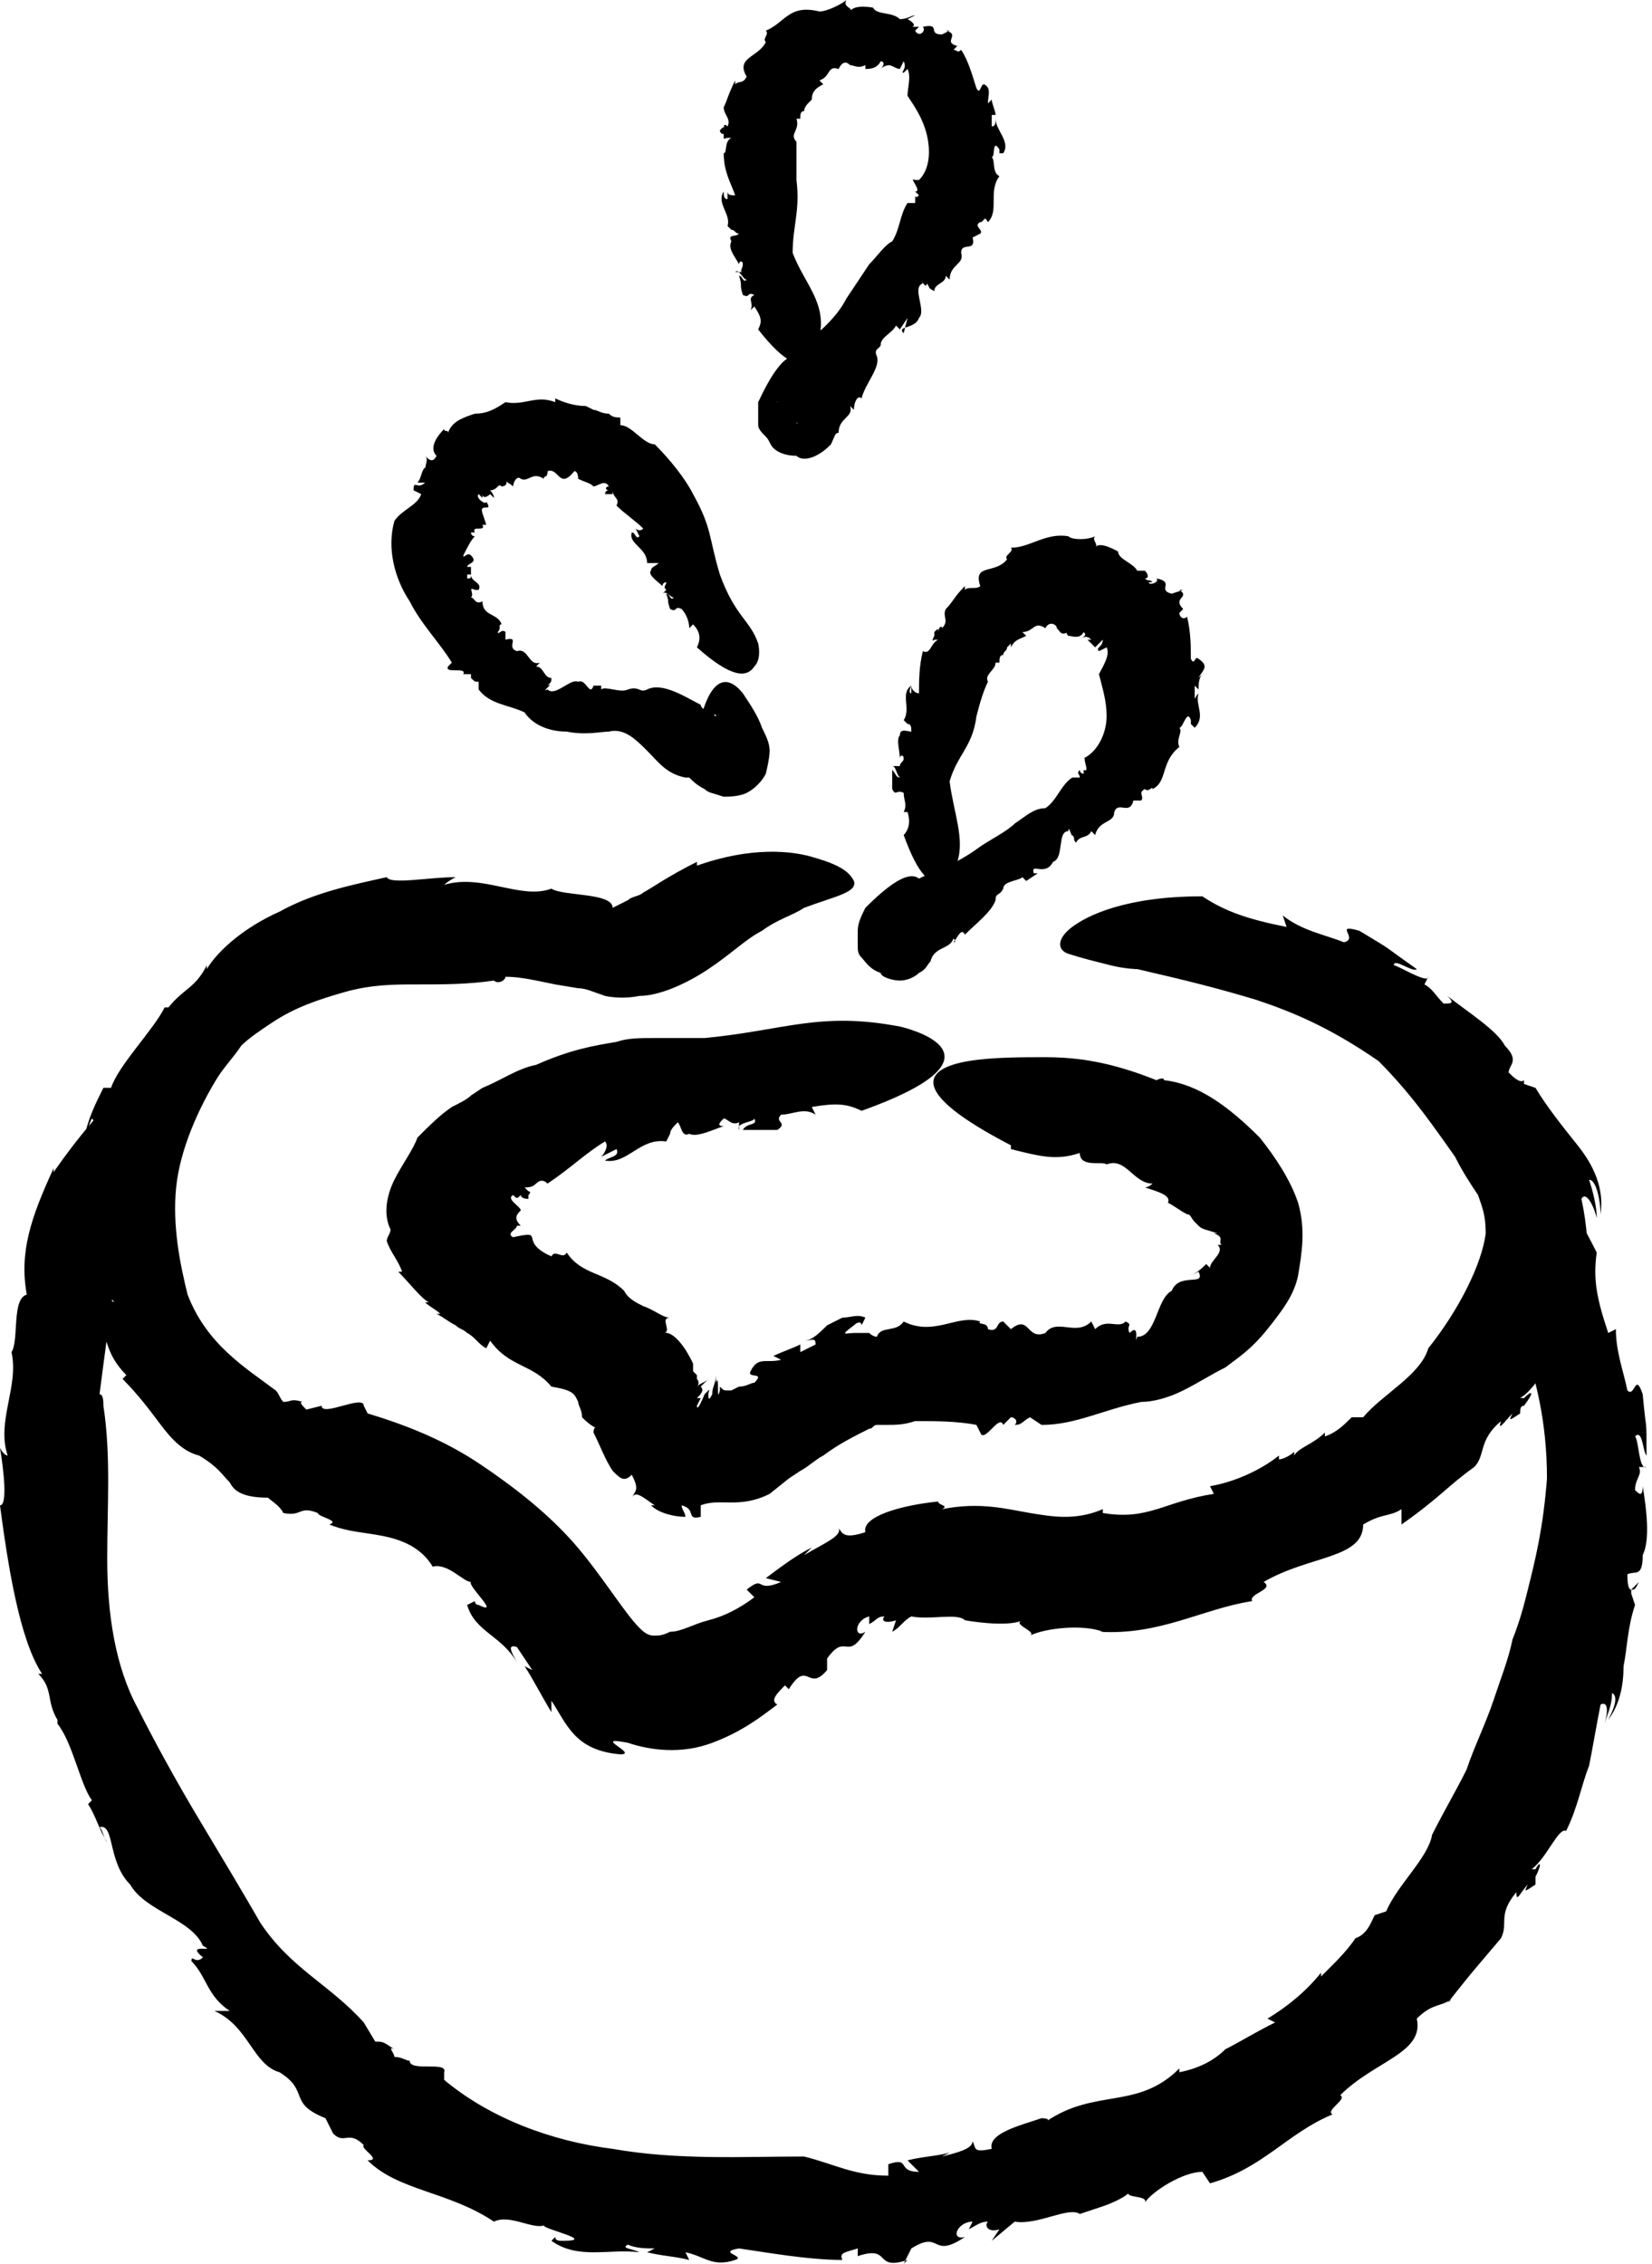 <svg width="73" height="100" viewBox="0 0 73 100" fill="none" xmlns="http://www.w3.org/2000/svg">
<path d="M31.98 10.322C31.98 10.152 31.98 10.152 31.98 10.322V10.322Z" fill="black"/>
<path d="M35.026 11.168C35.026 9.983 35.364 9.306 35.195 7.953C35.195 7.276 35.195 6.768 35.195 6.261C34.856 5.922 35.364 5.753 35.195 5.245H35.364C35.364 5.076 35.364 4.907 35.533 4.907C35.533 4.738 35.702 4.569 35.702 4.569L35.871 4.399C35.871 4.061 36.041 3.892 36.379 3.723L36.21 3.553C36.718 3.384 36.548 2.876 37.056 3.046C37.225 2.707 37.394 2.707 37.563 2.876C37.733 2.876 37.902 3.046 38.24 2.876V3.046C38.41 3.046 38.748 3.046 38.917 2.707C39.086 2.707 39.086 2.876 38.917 3.046C39.086 2.876 39.256 2.876 39.425 2.876H39.256C39.425 2.876 39.594 3.046 39.763 3.046L39.932 2.707C40.102 3.046 39.763 3.215 39.932 3.215L40.102 3.046C40.271 3.384 40.102 3.892 40.102 4.23C40.44 4.738 40.778 5.245 40.948 5.922C41.117 6.599 41.117 7.445 40.609 7.953H40.44C40.102 7.783 40.778 8.46 40.44 8.46L40.609 8.629C40.609 8.629 40.44 8.799 40.44 8.629C40.44 8.799 40.44 8.799 40.44 8.968H40.102C39.763 9.475 39.763 10.152 39.425 10.66C39.086 10.829 38.748 11.337 38.41 11.675C38.071 12.183 37.733 12.69 37.394 13.198C37.056 13.875 36.379 14.552 35.702 15.059C35.026 15.736 34.518 16.413 34.518 17.09V17.259C34.349 17.428 34.349 17.597 34.349 17.767C34.179 17.597 34.856 18.105 35.026 18.443C35.364 18.782 35.195 18.782 35.195 18.613C35.195 18.613 35.195 18.613 35.871 18.274C36.041 18.274 36.041 18.105 36.21 18.105C36.379 18.105 36.21 18.105 36.379 18.105V17.936C36.21 17.428 36.041 16.921 35.871 16.413C35.364 15.398 34.687 15.228 33.503 17.767C33.503 18.105 33.503 18.443 33.503 18.782C33.503 18.951 33.672 19.12 33.841 19.289C34.01 19.459 34.01 19.628 34.179 19.797C34.349 19.966 34.687 20.135 35.195 20.135C35.364 20.305 35.702 20.305 36.041 20.135C36.379 19.966 36.548 19.797 36.718 19.628C36.887 19.289 36.887 19.12 37.056 19.12C37.056 18.443 37.733 18.443 37.563 17.936L37.733 18.105C37.733 17.767 37.902 17.428 38.071 17.597C38.24 16.921 38.917 16.244 38.748 15.736C38.579 15.398 38.917 15.398 38.917 15.228C38.917 14.89 39.425 14.721 39.594 14.382L39.763 14.552L40.102 14.044L39.932 14.721C39.594 14.382 40.44 14.552 40.609 14.044C40.948 13.706 40.271 12.69 40.778 12.521C40.609 12.183 40.948 12.86 40.948 12.521C41.117 12.69 40.948 12.69 41.286 12.86C41.286 12.521 41.794 12.521 41.794 12.183L41.963 12.352C41.963 11.675 42.64 11.675 42.471 11.168C42.471 10.66 43.147 11.168 42.978 10.491L43.316 10.322C43.486 10.152 42.978 9.983 43.316 9.814C43.486 9.814 43.486 9.475 43.655 9.814C44.163 9.306 43.655 8.46 44.163 7.783C43.824 7.614 43.993 7.107 43.824 6.937C43.993 6.937 43.824 6.091 44.163 6.599V6.768H44.332C44.67 6.261 43.993 5.753 43.993 5.245C43.993 5.415 43.993 5.584 43.824 5.584V5.076H43.993C43.993 4.907 43.824 4.569 43.824 4.399L43.655 4.569C43.655 4.23 43.824 3.892 43.486 3.723C43.316 3.723 43.316 4.23 43.147 3.892C42.978 3.384 42.809 2.707 42.471 2.2C42.301 2.369 42.301 2.2 42.132 2.2L42.301 2.03C41.624 1.861 42.471 1.523 41.794 1.354H41.963L41.624 1.523C40.948 1.523 41.624 1.015 40.778 1.184C40.948 1.354 40.609 1.692 40.44 1.354L40.609 1.184C40.44 1.184 40.271 1.184 40.271 1.184C40.44 1.184 40.44 1.015 40.102 0.846L40.44 0.677C40.271 0.677 40.102 0.846 39.763 0.846C39.425 0.508 38.748 0.677 38.579 0.338C38.579 0.338 37.733 0.169 37.563 0.508C37.733 0.338 37.225 0.338 37.394 0C37.225 0.169 36.548 0.508 36.21 0.508C34.856 0.169 34.687 1.015 33.841 1.354C34.01 1.523 33.672 1.692 33.841 1.861C33.503 2.538 32.487 2.538 32.995 3.384C32.826 3.723 32.657 3.553 32.487 3.723V3.553C32.149 4.23 32.149 4.399 31.98 4.738C31.98 5.076 32.318 5.245 32.149 5.584C31.98 5.415 31.98 5.584 31.98 5.753C31.98 5.584 31.98 5.584 31.811 5.753C31.811 5.753 31.811 5.922 31.98 5.922C31.98 6.261 31.98 6.091 32.149 6.091C32.149 6.091 32.149 6.091 32.318 6.091C31.98 6.261 32.149 6.768 31.98 6.768C31.98 7.614 32.318 8.122 32.487 8.629C32.318 8.629 32.149 8.629 32.149 8.46V8.799C31.98 8.799 31.98 8.629 31.98 8.46C31.641 8.968 32.318 9.475 32.149 9.983L32.318 10.152C32.487 10.152 32.487 10.322 32.657 10.322C32.487 10.491 32.149 10.322 32.318 10.66C32.149 10.998 32.487 11.337 32.657 11.675C32.657 11.506 32.826 11.506 32.826 11.675C32.826 11.844 32.657 12.014 32.826 12.014H32.487C32.657 11.844 32.826 12.352 32.995 12.352C32.826 12.521 32.826 12.183 32.657 12.183C32.826 12.69 32.657 12.521 32.826 13.029C33.164 13.198 32.995 12.86 33.333 13.029C32.995 13.198 33.333 13.367 33.164 13.706L33.333 13.536C33.672 14.044 33.672 14.213 33.503 14.552C34.687 16.075 35.364 16.244 35.702 15.905C36.21 15.736 36.21 14.89 36.21 14.89C36.548 13.367 35.533 12.521 35.026 11.168Z" fill="black"/>
<path d="M39.425 32.657C39.425 32.487 39.425 32.487 39.425 32.657V32.657Z" fill="black"/>
<path d="M41.963 34.518C42.301 33.333 42.978 32.995 43.148 31.641C43.317 30.965 43.486 30.457 43.655 30.118C43.486 29.78 43.993 29.611 43.993 29.272H44.163C44.163 29.103 44.163 28.934 44.332 28.934C44.332 28.765 44.501 28.765 44.501 28.596L44.67 28.426V28.596C44.84 28.257 45.009 28.257 45.347 28.088L45.178 27.919C45.685 27.919 45.685 27.411 46.193 27.75C46.362 27.411 46.701 27.58 46.701 27.75C46.87 27.919 46.87 28.088 47.208 27.919C47.039 27.919 47.208 28.088 47.208 28.088C47.378 28.088 47.716 28.257 47.885 27.919C48.054 28.088 47.885 28.088 47.716 28.257C47.885 28.088 48.054 28.088 48.224 28.257H48.054C48.224 28.426 48.224 28.426 48.393 28.596L48.731 28.257C48.731 28.596 48.393 28.596 48.562 28.765L48.9 28.596C49.07 28.934 48.731 29.442 48.562 29.78C48.731 30.457 48.9 30.965 48.9 31.641C48.9 32.318 48.562 33.164 47.885 33.502H48.054C47.716 33.333 48.224 34.179 47.885 34.01V34.179C47.885 34.179 47.716 34.179 47.716 34.01C47.547 34.179 47.716 34.179 47.716 34.349H47.378C46.87 34.687 46.701 35.364 46.193 35.702C45.685 35.702 45.347 36.041 44.84 36.379C44.501 36.717 43.824 37.056 43.317 37.394C42.64 37.902 41.963 38.24 41.117 38.579C40.271 38.917 39.594 39.425 39.256 40.102V40.271C39.087 40.44 38.917 40.609 38.917 40.609C38.748 40.44 39.256 41.117 39.425 41.455C39.594 41.794 39.425 41.794 39.594 41.794C39.594 41.794 39.594 41.624 40.44 41.624C40.609 41.624 40.779 41.624 40.779 41.624C40.948 41.624 40.779 41.624 40.948 41.624C40.948 41.624 40.948 41.455 40.948 41.286C40.948 40.778 41.117 40.102 40.948 39.594C40.779 38.579 40.271 38.071 38.24 40.102C38.071 40.44 37.902 40.778 37.902 41.117C37.902 41.286 37.902 41.455 37.902 41.794C37.902 41.963 37.902 42.132 38.071 42.301C38.24 42.47 38.41 42.809 38.917 42.978C38.917 43.147 39.425 43.316 39.763 43.316C40.102 43.316 40.44 43.147 40.609 42.978C40.948 42.809 40.948 42.64 41.117 42.47C41.286 41.794 41.963 41.963 42.132 41.455C42.132 41.455 42.301 41.624 42.132 41.624C42.301 41.455 42.471 40.947 42.64 41.286C43.148 40.778 43.824 40.271 43.993 39.763C43.993 39.425 44.163 39.594 44.332 39.255C44.332 38.917 45.009 38.917 45.178 38.748L45.347 38.917L45.855 38.579H45.685C45.516 38.071 46.193 38.748 46.532 38.071C47.039 37.902 46.701 36.717 47.208 36.717C47.208 36.379 47.378 37.056 47.378 36.887C47.547 37.056 47.378 37.056 47.547 37.225C47.716 36.887 48.054 37.056 48.224 36.717L48.393 36.887C48.562 36.21 49.239 36.379 49.239 35.871C49.408 35.364 49.916 36.041 50.085 35.364H50.423C50.593 35.195 50.254 35.025 50.593 34.856C50.762 35.025 50.931 34.687 50.931 34.856C51.608 34.518 51.269 33.672 52.115 32.995C51.946 32.657 52.285 32.318 52.115 32.149C52.285 32.149 52.454 31.303 52.623 31.811V31.98L52.792 32.149C53.3 31.641 52.792 31.134 52.961 30.626C52.792 30.795 52.792 30.965 52.792 30.795V30.288L52.961 30.457C52.961 30.288 52.961 29.949 53.13 29.78L52.961 29.949C53.13 29.611 53.469 29.442 52.961 29.103C52.792 28.934 52.792 29.442 52.623 29.103C52.623 28.596 52.623 27.919 52.454 27.242C52.285 27.411 52.115 27.242 52.115 27.073L52.285 26.904C51.777 26.396 52.623 26.396 52.115 26.058H52.285L51.777 26.227C51.1 26.058 51.946 25.719 51.1 25.55C51.269 25.719 50.762 25.888 50.762 25.719H50.931C50.762 25.55 50.762 25.719 50.593 25.55C50.762 25.55 50.762 25.381 50.593 25.212H50.931C50.762 25.212 50.593 25.212 50.254 25.212C50.085 24.873 49.408 24.704 49.408 24.366C49.408 24.366 48.562 23.858 48.393 24.196C48.562 24.027 48.224 23.858 48.393 23.689C48.054 23.858 47.378 23.858 47.208 23.689C46.193 23.52 45.516 24.196 44.67 24.196C44.84 24.366 44.332 24.535 44.501 24.704C43.993 25.381 42.978 24.873 43.317 25.888C43.148 26.058 42.809 25.888 42.64 26.058V25.888C42.132 26.396 42.132 26.565 41.794 26.904C41.625 27.242 41.963 27.411 41.625 27.75C41.625 27.58 41.455 27.75 41.455 27.919C41.455 27.75 41.455 27.75 41.286 27.919V28.088C41.117 28.426 41.286 28.257 41.286 28.257C41.286 28.257 41.286 28.257 41.455 28.257C41.117 28.426 41.117 28.934 40.779 28.765C40.609 29.442 40.609 30.118 40.609 30.626C40.44 30.626 40.271 30.457 40.271 30.288V30.626C40.102 30.626 40.271 30.288 40.271 30.288C39.763 30.626 40.271 31.303 39.933 31.811L40.102 31.98C40.271 31.98 40.271 32.149 40.271 32.318C40.102 32.318 39.763 32.149 39.763 32.487C39.594 32.657 39.763 33.164 39.763 33.502C39.763 33.333 39.933 33.333 39.933 33.502C39.933 33.672 39.763 33.672 39.763 33.841H39.425C39.594 33.841 39.594 34.179 39.763 34.349C39.594 34.349 39.594 34.179 39.425 34.01C39.425 34.518 39.425 34.349 39.425 34.856C39.594 35.195 39.594 34.856 39.933 35.025C39.933 35.364 40.102 35.533 39.933 35.871H40.102C40.271 36.379 40.102 36.717 39.933 36.887C40.609 38.748 41.117 39.086 41.625 38.917C42.132 38.748 42.301 38.071 42.301 38.071C42.64 37.056 42.132 35.871 41.963 34.518Z" fill="black"/>
<path d="M31.811 25.381C31.303 23.689 31.472 23.35 30.626 21.827C30.288 21.151 29.611 20.305 28.934 19.628C28.427 19.628 27.919 18.782 27.411 18.782V18.443C27.242 18.443 27.073 18.443 26.904 18.274C26.565 18.274 26.396 18.105 26.227 18.105L25.889 17.936C25.381 17.936 24.873 17.766 24.535 17.597V17.766C23.689 17.428 23.181 17.936 22.335 17.766C21.828 18.105 21.489 18.274 20.982 18.274C20.474 18.443 19.966 18.613 19.797 19.12C19.797 18.951 19.628 19.12 19.628 18.951C19.29 19.289 18.951 19.797 19.29 20.135C19.12 20.474 18.951 20.305 18.782 20.135C18.951 20.305 18.782 20.474 18.782 20.812V20.643C18.613 20.812 18.613 21.151 18.444 21.32H18.782C18.444 21.658 18.274 21.151 18.274 21.658L18.613 21.827C18.444 22.335 17.767 22.504 17.428 23.012C17.09 24.196 17.428 25.55 18.105 26.565C18.613 27.58 19.459 28.426 19.966 29.272L19.797 29.442C19.628 29.78 20.643 29.442 20.474 29.78H20.812C20.812 29.949 20.812 29.949 20.812 29.949C20.982 30.118 20.982 30.118 21.151 30.118V30.457C21.658 31.134 22.505 31.134 23.181 31.472C23.52 31.98 24.197 32.318 25.043 32.318C25.889 32.487 26.565 32.318 26.904 32.318C27.581 32.149 28.088 32.657 28.596 33.164C29.104 33.672 29.442 34.179 30.288 34.349H30.457C30.626 34.518 30.796 34.687 31.134 34.856C31.303 35.025 31.472 35.025 31.98 35.194C32.149 35.194 32.657 35.194 32.995 35.025C33.334 34.856 33.672 34.518 33.841 34.179C33.841 34.179 34.01 33.502 34.01 33.164C34.01 32.826 33.841 32.487 33.672 32.149C33.503 31.641 33.164 31.134 32.826 30.626C32.149 29.78 31.303 29.78 30.796 32.487C30.796 32.826 30.796 33.164 30.965 33.333C30.965 33.333 30.965 33.333 30.965 33.502C31.134 33.502 31.134 33.502 31.303 33.502C31.98 33.333 32.149 33.502 32.149 33.502C32.149 33.502 31.98 33.502 32.318 32.826C32.318 32.657 32.318 32.657 32.487 32.487C32.487 32.318 32.487 32.318 32.487 32.318C31.98 32.487 31.98 31.641 31.472 31.641C31.472 31.641 31.642 31.472 31.642 31.641C31.303 31.472 30.965 31.303 30.965 31.134C30.288 30.795 29.273 30.118 28.596 30.457C28.257 30.626 28.257 30.288 27.75 30.457C27.411 30.626 26.735 30.288 26.565 30.457V30.288H26.058H26.227C26.058 30.795 25.889 29.949 25.55 30.118C25.212 29.949 24.535 30.795 24.197 30.457C23.858 30.626 24.535 30.118 24.197 30.288C24.366 30.118 24.366 30.118 24.366 29.949C24.027 29.949 24.027 29.442 23.689 29.442L23.858 29.272C23.351 29.442 23.351 28.596 22.843 28.765C22.335 28.596 23.012 28.088 22.335 28.257V27.919C22.166 27.75 21.997 28.088 21.997 27.919C22.166 27.75 21.997 27.58 22.166 27.58C21.997 27.073 21.32 27.242 21.32 26.565C20.982 26.734 20.982 26.396 20.812 26.396C20.982 26.227 20.643 25.888 20.982 26.058H21.151C21.32 25.719 20.812 25.719 20.812 25.381C20.812 25.55 20.812 25.55 20.643 25.55V25.381H20.812V25.042H20.643C20.643 24.873 21.151 24.873 20.812 24.535C20.643 24.365 20.474 24.704 20.474 24.535C20.643 24.196 20.812 23.858 20.982 23.689C20.812 23.689 20.812 23.519 20.812 23.519H20.982C20.812 23.181 21.489 23.519 21.32 23.181H21.489L21.32 22.673C21.151 22.166 21.828 22.673 21.489 22.166C21.489 22.335 20.982 21.997 21.151 21.827L21.32 21.997C21.32 21.827 21.32 21.827 21.32 21.827C21.32 21.997 21.489 21.997 21.658 21.827L21.828 21.997C21.828 21.827 21.658 21.658 21.658 21.658C21.997 21.658 21.997 21.32 22.166 21.489C22.166 21.489 22.505 21.489 22.335 21.151C22.335 21.32 22.505 21.32 22.674 21.489C22.674 21.32 22.843 20.981 23.012 21.151C23.351 21.32 23.52 20.812 24.027 21.151C24.027 20.981 24.197 21.151 24.197 20.812C24.704 20.643 24.704 21.658 25.381 20.812C25.55 20.812 25.55 21.151 25.55 21.151C25.889 21.32 26.058 21.32 26.227 21.489C26.396 21.489 26.735 21.151 26.904 21.489C26.735 21.489 26.735 21.658 26.904 21.658C26.904 21.658 26.735 21.658 26.735 21.827H26.904C27.073 21.827 27.073 21.827 27.073 21.827C27.073 21.827 27.073 21.827 27.073 21.658C27.073 21.997 27.411 21.997 27.242 22.335C27.581 22.673 28.088 23.012 28.427 23.35C28.257 23.519 28.088 23.35 28.088 23.35L28.257 23.689C28.088 23.858 28.088 23.519 27.919 23.519C27.75 24.027 28.596 24.196 28.596 24.873H28.765C28.765 24.873 28.934 24.873 29.103 24.873C28.934 25.042 28.765 25.042 28.765 25.211C28.596 25.381 29.104 25.719 29.273 25.888C29.273 25.719 29.442 25.719 29.442 25.719C29.442 25.888 29.273 25.888 29.442 26.058L29.273 26.227C29.442 26.058 29.611 26.396 29.78 26.396C29.611 26.565 29.611 26.227 29.442 26.227C29.611 26.734 29.442 26.396 29.611 26.904C29.95 27.073 29.78 26.734 30.119 26.904C30.288 27.073 30.457 27.411 30.457 27.75L30.626 27.58C30.965 27.919 30.965 28.257 30.796 28.596C32.318 29.949 32.995 29.949 33.334 29.442C33.672 29.103 33.503 28.426 33.503 28.426C33.164 27.411 32.487 27.242 31.811 25.381Z" fill="black"/>
<path d="M72.42 69.882L72.081 70.22C72.25 70.22 72.25 70.22 72.42 69.882Z" fill="black"/>
<path d="M68.359 65.313C68.189 67.513 67.851 68.866 67.513 70.22C67.344 70.897 67.174 71.574 66.836 72.42C66.667 73.266 66.328 74.112 65.99 75.127C65.651 76.142 65.144 77.157 64.805 78.173C64.298 79.188 63.79 80.034 63.283 81.049C63.113 82.064 61.76 83.249 61.252 84.433L60.745 84.602C60.575 84.941 60.406 85.448 59.898 85.618C59.56 86.125 59.052 86.633 58.883 86.802C58.714 86.971 58.545 87.14 58.376 87.31V87.14C57.699 87.987 56.853 88.663 56.007 89.171L56.345 89.34C55.33 89.848 54.822 90.186 54.145 90.525C53.638 91.032 52.961 91.371 52.115 91.54V91.371C50.254 93.232 48.392 92.217 46.193 93.739C46.531 93.57 46.024 93.57 46.024 93.57C45.008 93.909 43.655 94.247 43.824 94.924C42.978 95.093 43.147 94.924 42.978 94.585C42.978 94.924 42.301 95.093 41.624 95.262L41.963 95.093C41.286 95.262 40.778 95.262 40.102 95.431L40.609 95.939C39.594 95.939 40.271 95.262 39.255 95.601V96.108C37.733 96.108 36.887 95.601 35.533 95.262C32.826 95.262 29.949 95.431 27.073 94.924C24.366 94.585 21.658 93.57 19.628 91.878V91.54C19.797 91.032 18.105 91.54 18.105 91.032C17.936 91.032 17.767 90.863 17.428 90.863C17.428 90.694 17.09 90.355 17.428 90.525C16.921 90.186 16.921 90.186 16.582 90.186L16.074 89.34C14.552 87.648 12.86 86.971 11.506 84.941C10.829 83.756 9.814 82.064 8.799 80.372C7.783 78.68 6.768 76.819 6.091 75.465C5.076 73.604 4.738 71.235 4.738 68.866C4.738 66.498 4.907 64.298 4.569 62.098C4.569 61.929 4.569 61.59 4.399 61.59C4.569 60.237 4.738 59.053 4.907 57.699C4.907 57.699 5.076 56.514 5.584 54.992C5.922 53.469 6.599 51.607 6.937 50.085C7.276 48.562 7.445 47.547 6.937 47.377C6.261 47.377 4.738 48.393 2.369 51.777V51.607C1.354 53.807 0.846 55.33 1.184 57.191C0.508 57.36 0.846 59.222 0.508 59.729C0.846 61.252 -0.169 62.775 0.338 64.298C0.338 64.298 0.169 64.298 0 63.959C0.169 64.975 0.338 66.498 0 66.498C0.338 69.035 0.846 72.42 1.861 73.942H1.692C2.369 74.619 2.03 75.127 2.538 75.973V76.142C3.215 76.988 3.553 78.849 4.061 79.526L3.892 79.695C4.23 80.203 4.399 80.88 4.738 81.388C4.569 81.218 4.569 80.88 4.399 80.711C5.076 80.541 4.738 82.234 5.753 83.249C6.43 84.433 8.46 84.772 8.968 85.956C9.645 86.294 8.122 85.787 8.968 86.464C8.629 86.802 8.46 86.294 8.46 86.633C9.137 87.31 9.137 88.156 10.152 88.832H9.475C10.998 89.509 11.168 91.201 12.352 91.54C13.706 92.386 12.69 92.893 14.382 93.57L14.721 94.247C15.228 94.755 15.398 94.078 16.074 94.755C15.905 94.924 16.921 95.431 16.244 95.431C17.597 96.785 19.797 96.785 21.827 98.139C22.504 97.8 23.52 98.477 24.027 98.308C24.027 98.477 26.396 98.985 24.873 98.985C24.704 98.985 24.535 98.985 24.535 98.816L24.366 98.985C25.55 99.831 26.904 99.323 28.257 99.492C27.919 99.323 27.411 99.323 27.75 99.154C28.088 99.323 28.596 99.323 28.934 99.323L28.596 99.492C29.272 99.662 29.78 99.662 30.457 99.831L30.288 99.492C31.134 99.662 31.472 100.169 32.487 99.831C32.995 99.662 31.641 99.492 32.657 99.323C33.841 99.492 35.702 99.831 37.225 99.831C37.056 99.492 37.394 99.492 37.902 99.323V99.662C39.425 99.154 38.579 100.338 40.102 99.831L39.932 100L40.271 99.323C41.624 98.477 41.117 99.831 42.64 98.816C41.963 98.985 42.301 98.139 42.978 98.139L42.809 98.477C43.147 98.308 43.316 98.139 43.655 98.139C43.486 98.308 43.655 98.646 44.162 98.477L43.824 98.985L44.839 98.139C45.855 98.308 47.208 97.462 47.716 97.8C47.716 97.8 48.223 97.631 48.731 97.462C49.239 97.293 49.915 96.954 49.915 96.785C49.577 97.124 50.761 96.954 50.592 97.293C50.931 96.785 52.284 95.939 53.13 95.939L53.469 96.447C55.838 95.77 56.853 94.247 58.883 93.401C58.545 93.232 59.56 92.724 59.222 92.555C60.745 91.032 62.944 90.694 62.606 89.171C63.283 88.494 63.621 88.663 64.129 88.325L63.959 88.494C65.144 86.971 65.482 86.633 66.328 85.618C66.667 84.941 66.159 84.602 67.005 83.587C67.005 84.095 67.174 83.587 67.513 83.249C67.344 83.587 67.344 83.587 67.851 83.249C67.851 83.079 67.851 83.079 67.851 82.91C68.189 82.234 68.02 82.234 67.851 82.572C67.851 82.572 67.851 82.572 67.682 82.572C68.359 82.064 68.866 80.711 69.205 80.88C69.712 79.865 69.882 78.849 70.22 78.003C70.389 77.157 70.558 76.142 70.728 75.296C71.066 75.127 71.066 75.635 70.897 76.142C71.066 75.635 71.235 75.296 71.235 74.788C71.574 74.958 71.235 75.635 71.066 75.973C71.574 75.296 71.743 74.45 71.743 73.604C71.912 72.758 71.912 71.912 72.25 70.897L72.081 70.389V70.22C71.912 70.22 71.912 69.712 71.912 69.543C72.25 69.374 72.589 69.712 72.589 68.697C72.927 68.02 72.758 66.667 72.589 65.651C72.589 66.159 72.42 65.99 72.25 65.821C72.25 65.313 72.589 65.144 72.42 64.805H72.758C72.42 64.975 72.42 63.621 72.25 63.452C72.589 63.113 72.589 64.129 72.758 64.298C72.758 62.437 72.758 63.452 72.589 61.59C72.25 60.575 72.25 61.76 71.912 61.421C71.743 60.575 71.404 59.729 71.404 58.714L71.066 58.883C70.558 57.36 70.389 56.514 70.558 55.33C69.205 52.623 68.02 51.269 67.344 50.761C66.667 50.254 66.328 50.423 66.159 50.931C65.821 51.777 66.328 53.976 66.328 53.976C66.498 56.176 67.005 57.699 67.344 59.391C67.851 60.914 68.359 62.775 68.359 65.313Z" fill="black"/>
<path d="M67.174 47.208L67.344 47.547C67.344 47.547 67.344 47.547 67.174 47.208Z" fill="black"/>
<path d="M60.914 46.87C62.437 48.393 63.452 49.915 64.298 51.1C64.636 51.777 64.975 52.284 65.313 52.792C65.483 53.3 65.652 53.638 65.652 54.484C65.483 55.838 64.467 57.868 63.114 59.56C62.775 60.745 61.083 61.59 60.237 62.606H59.73C59.391 62.944 59.053 63.283 58.545 63.452V63.283C58.038 63.79 57.361 63.959 57.191 64.298V64.129C57.022 64.298 56.684 64.467 56.515 64.467V64.298C55.669 64.975 54.484 65.482 53.469 65.651L53.638 65.99C51.438 66.328 50.762 67.174 48.731 66.836V66.667C47.547 67.174 46.532 67.005 45.516 66.836C44.501 66.667 43.317 66.328 41.625 66.667C41.963 66.498 41.455 66.498 41.455 66.328C39.763 66.498 38.071 67.005 38.24 67.682C37.225 68.02 37.225 67.682 37.056 67.513C37.225 67.851 36.379 68.189 35.533 68.697L35.872 68.359C35.195 68.697 34.518 69.205 33.841 69.712L34.518 69.882C33.334 70.389 33.841 69.543 32.995 70.22L33.334 70.558C32.657 71.066 31.98 71.404 31.303 71.574C30.626 71.743 30.119 72.081 29.611 72.081C29.273 72.25 29.103 72.251 28.934 72.251C28.765 72.251 28.596 72.25 28.257 71.912C27.581 71.235 26.565 69.543 25.381 68.189C24.197 66.836 22.674 65.651 21.151 64.636C19.628 63.621 17.936 62.944 16.244 62.437L16.075 62.098C16.075 61.59 14.213 62.606 14.213 62.098L13.537 62.267C13.367 62.098 13.198 61.929 13.367 61.929C12.86 61.76 12.86 61.929 12.521 61.929C12.352 61.76 12.352 61.59 12.183 61.421C10.829 60.406 9.137 59.391 8.291 57.191C7.953 55.838 7.614 54.145 7.784 52.453C7.953 50.761 8.799 48.9 9.645 47.547C9.983 47.039 10.322 46.7 10.66 46.193C10.998 45.855 11.506 45.516 12.014 45.178C13.029 44.501 14.044 44.163 15.229 43.824C16.413 43.486 17.428 43.486 18.444 43.486C19.628 43.486 20.643 43.486 21.828 43.316C21.997 43.486 22.335 43.316 22.335 43.147C23.012 43.147 23.689 43.316 24.535 43.486L25.55 43.655C25.889 43.655 26.227 43.824 26.735 43.993C26.735 43.993 27.411 44.163 28.257 43.993C29.103 43.993 30.288 43.486 31.303 42.809C32.318 42.132 32.995 41.455 33.672 41.117C34.349 40.609 35.026 40.44 35.533 40.102C36.887 39.594 37.902 39.425 37.733 38.917C37.564 38.579 37.225 38.24 36.041 37.902C35.026 37.563 33.164 37.394 30.796 38.24V38.071C29.442 38.748 28.765 39.255 28.427 39.425C28.257 39.594 27.919 39.594 27.75 39.763C27.411 39.932 27.411 39.932 27.073 40.102C27.073 39.425 24.873 39.594 24.366 39.255C23.012 39.763 21.32 38.579 19.628 39.086C19.628 39.086 19.797 38.917 20.136 38.748C18.951 38.748 17.259 39.086 17.09 38.748C15.567 39.086 13.875 39.425 12.352 40.271C10.829 40.948 9.645 41.963 9.137 42.809V42.64C8.63 43.655 8.122 43.655 7.445 44.501H7.276C6.768 45.516 5.246 47.039 4.907 48.054H4.569C4.23 48.731 3.892 49.408 3.723 50.254C3.892 49.915 3.892 49.746 4.061 49.408C4.4 49.746 4.061 50.085 3.723 50.592C3.384 51.1 3.046 51.946 3.215 52.792C3.046 53.638 3.554 54.484 3.892 55.161C4.4 55.838 4.738 56.514 4.907 57.36C5.415 57.868 4.23 56.853 4.738 57.868C4.4 58.037 4.4 57.53 4.23 57.868C4.738 58.883 4.569 59.729 5.584 60.745L5.415 60.914C6.092 61.59 6.599 62.267 7.107 62.944C7.614 63.621 8.122 64.129 8.799 64.298C9.645 64.805 9.814 65.144 10.152 65.482C10.322 65.821 10.66 66.159 11.845 66.159C12.014 66.328 12.352 66.498 12.521 66.836C13.367 67.005 13.198 66.498 14.044 66.836C14.044 67.005 15.059 67.174 14.552 67.344C15.398 67.682 16.075 67.682 16.921 67.851C17.767 68.02 18.613 68.359 19.12 69.205C19.797 69.036 20.474 69.882 20.812 69.882C20.643 70.051 22.166 71.404 21.151 70.897C20.982 70.897 20.982 70.728 20.982 70.728L20.643 70.897C20.982 72.081 22.166 72.25 22.843 73.435C22.674 73.097 22.335 72.589 22.843 72.758L23.52 73.773L23.181 73.604C23.52 74.112 23.858 74.788 24.366 75.635C24.366 75.465 24.366 75.296 24.366 75.127C25.043 76.142 25.381 77.327 27.411 77.496C28.257 77.496 26.058 76.65 27.75 76.988C28.765 77.327 30.119 77.496 31.472 76.988C32.826 76.481 33.672 75.804 34.349 75.296C34.01 75.127 34.349 74.788 34.687 74.45L34.856 74.619C35.702 73.266 35.702 74.788 36.548 73.773V73.942V73.266C37.395 72.081 37.395 73.435 38.24 72.081C37.733 72.42 37.733 71.574 38.41 71.404V71.743C38.748 71.574 38.748 71.404 39.087 71.404C38.917 71.574 39.087 71.743 39.594 71.574L39.425 72.081C39.763 71.912 39.932 71.574 40.271 71.404C41.117 71.574 42.301 71.235 42.64 71.574C42.64 71.574 44.501 71.912 45.178 71.574C44.67 71.743 45.855 72.081 45.516 72.251C46.193 71.912 47.885 71.743 48.731 72.081H48.562C51.269 72.25 53.13 71.066 55.33 70.728C55.161 70.389 56.345 70.22 55.838 69.882C57.868 68.697 60.237 68.866 60.237 67.344C61.083 66.836 61.422 67.005 61.929 66.667V67.344C63.621 66.159 63.96 65.651 65.144 64.805C65.652 64.298 65.313 63.621 66.329 62.775C66.159 63.283 66.498 62.775 66.836 62.437C66.667 62.775 66.667 62.775 67.174 62.437C67.174 62.267 67.174 62.098 67.344 62.098C67.851 61.421 67.682 61.421 67.344 61.76C67.344 61.76 67.344 61.76 67.174 61.76C68.02 61.252 68.528 59.729 69.036 59.898C70.22 57.53 70.389 55.33 69.882 52.961C70.051 52.623 70.389 53.13 70.559 53.807C70.559 53.3 70.389 52.623 70.22 52.115C70.559 52.115 70.728 53.13 70.728 53.638C70.897 52.453 70.389 51.438 69.713 50.592C69.036 49.746 68.359 48.9 67.851 48.054L67.344 47.885V47.716C67.174 47.885 66.836 47.547 66.667 47.377C66.667 47.039 67.174 46.87 66.498 46.193C66.159 45.516 64.806 44.67 63.96 43.993C64.298 44.332 64.129 44.332 63.79 44.332C63.452 43.993 63.283 43.655 62.944 43.486L63.114 43.147C63.114 43.486 61.76 42.64 61.591 42.64C61.591 42.301 62.437 42.978 62.606 42.809C60.914 41.624 61.76 42.132 60.068 41.117C58.883 40.778 60.068 41.455 59.391 41.624C58.545 41.286 57.53 41.117 56.684 40.44L56.853 40.948C55.161 40.609 54.146 40.271 53.13 39.594C49.746 39.594 48.054 40.44 47.378 40.948C46.701 41.455 46.701 41.963 47.208 42.132C47.716 42.301 48.393 42.47 49.07 42.64C49.746 42.809 50.254 42.809 50.254 42.809C52.454 43.316 53.807 43.655 55.499 44.163C57.022 44.67 58.714 45.347 60.914 46.87Z" fill="black"/>
<path d="M29.103 50.423H28.765C28.765 50.423 28.934 50.423 29.103 50.423Z" fill="black"/>
<path d="M18.444 50.254C18.444 50.084 18.444 50.084 18.444 50.254V50.254Z" fill="black"/>
<path d="M31.134 45.854C30.288 45.854 29.611 45.854 28.934 45.854C28.257 45.854 27.75 45.854 27.242 46.024C26.227 46.193 25.212 46.362 23.689 47.039C22.843 47.208 22.166 47.716 21.32 48.054L20.812 48.392C20.643 48.562 20.305 48.731 19.966 48.9C19.459 49.239 18.951 49.746 18.444 50.254C18.274 50.761 17.767 51.438 17.428 52.115C17.09 52.792 16.921 53.638 17.259 54.315C17.259 54.484 17.09 54.653 17.09 54.822C17.259 55.33 17.597 55.668 17.767 56.176H17.597C18.105 56.684 18.613 57.36 18.951 57.529H18.782C18.951 57.699 19.29 57.868 19.459 58.037H19.29C19.628 58.206 19.797 58.376 20.136 58.545C20.305 58.714 20.474 58.714 20.643 58.883C20.982 59.052 21.151 59.391 21.489 59.56L21.658 59.222C22.504 60.406 23.52 60.237 24.366 61.252C25.381 61.421 25.381 61.59 25.55 61.929C25.55 62.098 25.719 62.267 25.719 62.606C25.889 62.775 26.058 62.944 26.396 63.113C26.227 62.944 26.227 63.282 26.227 63.282C26.565 63.959 26.735 64.467 27.073 64.975C27.411 65.313 27.581 65.482 27.919 65.144C28.257 65.821 28.088 65.821 27.919 66.159C28.088 65.821 28.427 66.159 28.934 66.497C28.765 66.497 28.765 66.497 28.765 66.497C29.103 66.836 29.78 67.005 30.288 67.005C30.288 66.836 30.119 66.667 30.119 66.497C30.795 66.667 30.288 67.174 30.965 67.005V66.497C31.811 66.159 32.657 66.667 34.01 65.99L34.856 65.313L35.364 64.975C35.702 64.805 36.041 64.467 36.379 64.298C37.056 63.79 37.733 63.452 38.41 63.113C38.579 63.113 38.579 62.944 38.748 62.944H39.086C39.594 62.944 39.932 62.944 40.44 62.775C41.286 62.775 42.301 62.775 43.147 62.944L43.317 63.282C43.486 63.79 44.163 62.437 44.332 62.944L44.67 62.606C44.839 62.606 45.009 62.775 44.839 62.944C45.178 62.944 45.178 62.775 45.516 62.606L46.024 62.944C47.547 62.944 48.731 62.267 50.423 61.929C50.931 61.929 51.608 61.76 52.284 61.421C52.961 61.083 53.469 60.744 54.146 60.406C54.822 59.898 55.33 59.56 56.007 58.714C56.684 57.868 57.191 57.191 57.361 56.345C57.53 55.33 57.699 54.315 57.361 53.13C57.022 52.115 56.345 51.1 55.669 50.254C54.315 48.9 52.961 47.885 51.438 47.716C51.438 47.547 51.1 47.716 51.1 47.716C50.254 47.377 49.239 47.039 48.224 46.87C48.224 46.87 47.377 46.7 46.193 46.7C45.178 46.7 43.824 46.7 42.809 46.87C40.779 47.208 40.102 48.223 44.67 50.592V50.761C46.024 51.1 46.701 51.269 47.716 50.931C47.716 51.607 48.731 51.269 48.9 51.438C49.746 51.1 50.085 52.284 50.931 52.284C50.931 52.284 50.762 52.453 50.592 52.453C51.1 52.623 51.777 52.792 51.608 53.13C51.946 53.299 52.115 53.469 52.454 53.638C52.623 53.638 52.623 53.807 52.792 53.976L52.961 54.145C53.13 54.315 53.3 54.315 53.807 54.484H53.638C54.146 54.653 53.807 54.822 53.977 54.992H53.807C54.146 55.33 53.469 55.668 53.469 56.007L53.3 55.837C53.13 56.007 52.961 56.176 52.623 56.345L52.961 56.176C53.3 56.853 52.115 56.176 51.777 57.022C51.1 57.36 51.1 59.052 50.254 59.052C50.085 59.56 50.423 58.376 49.916 58.883C49.746 58.545 50.085 58.545 49.746 58.376C49.408 58.714 48.9 58.206 48.393 58.714L48.224 58.376C47.547 59.052 46.701 58.206 46.193 58.883C45.347 59.222 45.516 58.037 44.67 58.714L44.332 58.376C43.993 58.376 44.163 58.883 43.655 58.714C43.655 58.376 43.147 58.545 43.317 58.376C42.301 58.037 41.286 59.052 39.932 58.376C39.594 58.883 38.917 58.545 38.748 59.052C38.748 59.052 38.579 59.052 38.41 58.883C38.24 58.883 37.902 58.883 37.733 58.883C37.394 58.883 37.056 59.052 37.733 58.545C37.902 58.376 38.071 58.376 38.071 58.545L38.24 58.206C37.902 58.037 37.564 58.206 37.225 58.206C36.887 58.376 36.887 58.376 36.548 58.545C36.21 58.883 35.871 59.222 35.533 59.222C35.871 59.222 36.041 59.052 36.041 59.391L35.364 59.729V59.391C35.026 59.56 34.518 59.729 34.179 59.898L34.518 60.068C33.841 60.237 33.503 59.898 33.164 60.575C32.995 60.914 33.841 60.575 33.334 61.083C33.164 61.083 32.995 61.252 32.657 61.252L32.318 61.421C32.149 61.421 32.149 61.421 32.149 61.421C31.98 61.421 31.98 61.421 31.811 61.252C31.811 61.59 31.811 61.59 31.811 61.76V61.421C31.641 62.098 31.811 60.575 31.641 61.083V60.744C31.641 61.083 31.472 61.252 31.472 61.59C31.303 61.929 31.303 61.76 31.303 61.59C31.303 61.421 31.472 61.252 31.134 61.59C31.134 61.59 30.795 62.437 30.795 62.098L30.965 61.76H30.795C30.965 61.59 31.134 61.421 30.965 61.252C31.134 61.083 31.134 61.083 31.303 60.914C31.134 61.083 30.965 61.083 30.795 61.252C30.965 61.083 30.795 60.914 30.795 60.914C30.795 60.914 30.795 60.914 30.795 60.744L30.626 60.575C30.626 60.406 30.626 60.237 30.626 60.237C30.626 60.237 29.949 58.714 29.273 58.883C29.78 58.883 29.103 58.206 29.611 58.206C29.273 58.206 28.934 57.868 28.427 57.699C28.088 57.529 27.75 57.36 27.581 57.022C26.735 56.176 25.719 56.345 25.042 55.33C24.873 55.668 24.535 55.161 24.366 55.499C22.843 54.822 24.196 54.315 22.674 54.653C22.335 54.484 22.843 54.315 22.843 54.145H23.012C22.674 53.807 22.843 53.638 23.012 53.469C23.012 53.299 22.335 52.961 22.674 52.792C22.843 52.961 22.843 52.961 23.012 52.792C23.012 52.792 23.012 52.961 23.35 52.961V52.792C23.52 52.623 23.35 52.623 23.35 52.623C23.35 52.623 23.35 52.623 23.181 52.453C23.35 52.453 23.52 52.453 23.689 52.284C23.858 52.115 24.027 52.115 24.196 52.284C25.212 51.607 25.889 50.931 26.735 50.423C26.904 50.592 26.735 50.931 26.565 51.1L27.242 50.761C27.411 51.1 26.904 51.1 26.735 51.269C27.75 51.438 28.257 50.254 29.442 50.423L29.611 50.084C29.611 49.915 29.78 49.746 29.949 49.577C30.119 49.746 30.119 50.254 30.457 50.084C30.795 50.254 31.472 49.915 31.98 49.746C31.641 49.746 31.811 49.577 31.98 49.408C32.149 49.408 32.318 49.746 32.657 49.577V49.915C32.487 49.577 33.334 49.577 33.334 49.408C33.503 49.746 32.995 49.577 32.826 49.915C33.841 49.915 33.334 49.915 34.349 49.915C34.856 49.577 34.179 49.577 34.518 49.239C35.026 49.239 35.533 48.9 36.041 49.239L35.871 48.9C36.887 48.731 37.394 48.731 38.071 49.069C45.178 46.531 39.763 45.347 39.763 45.347C36.21 44.67 34.687 45.516 31.134 45.854Z" fill="black"/>
</svg>
